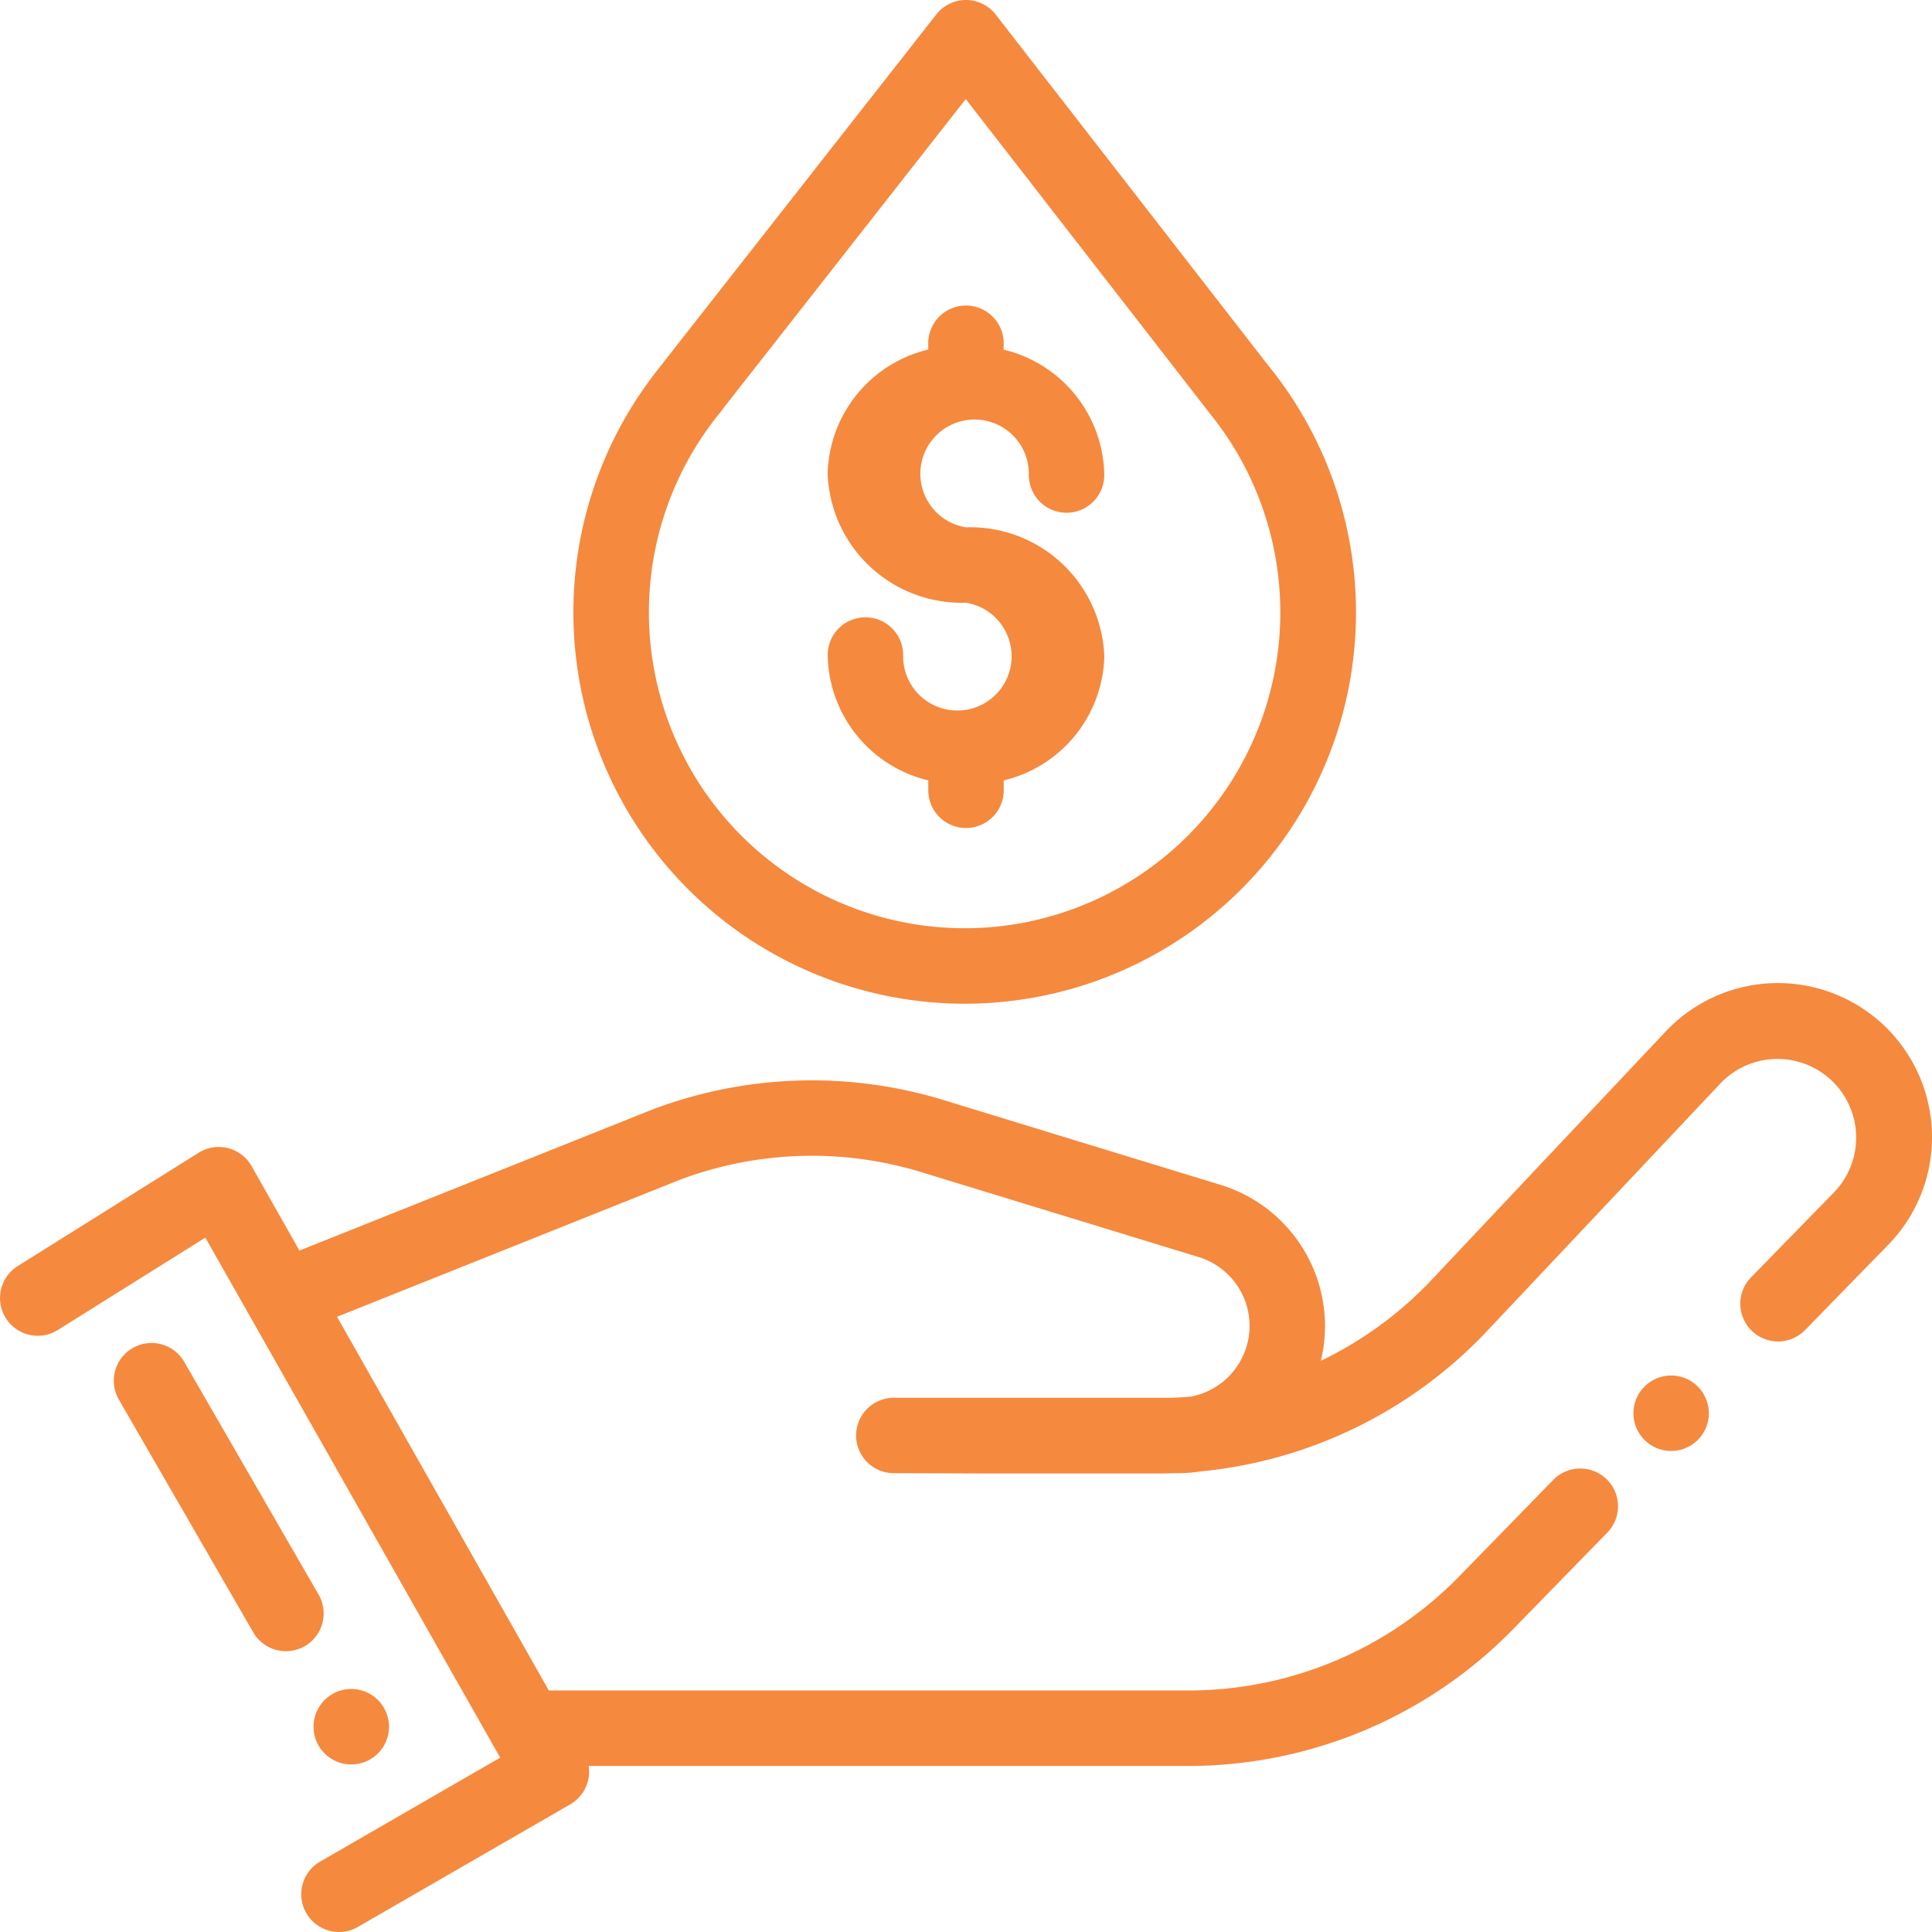 <?xml version="1.0" encoding="UTF-8"?> <svg xmlns="http://www.w3.org/2000/svg" height="70" viewBox="0 0 94.797 94.797" width="70"><g fill="#F5893E"><path d="m86.251 448.15a1.851 1.851 0 1 0 .542 1.309 1.858 1.858 0 0 0 -.542-1.309z" transform="translate(-67.706 -364.734)"></path><path d="m40.2 368.261-6.594-11.421a1.851 1.851 0 0 0 -3.207 1.851l6.594 11.42a1.851 1.851 0 0 0 3.207-1.851z" transform="translate(-24.567 -290.018)"></path><path d="m436.028 365.07a1.85 1.85 0 1 0 .543 1.309 1.865 1.865 0 0 0 -.543-1.309z" transform="translate(-352.723 -297.036)"></path><path d="m94.773 267.485a7.563 7.563 0 0 0 -13.042-4.585l-11.489 12.19a18.449 18.449 0 0 1 -5.432 3.968 7.245 7.245 0 0 0 -4.911-8.628l-13.628-4.173a22.106 22.106 0 0 0 -14.223.459l-.032.012-17.323 6.923-2.35-4.146a1.852 1.852 0 0 0 -2.593-.656l-8.88 5.562a1.851 1.851 0 1 0 1.965 3.138l7.241-4.534 14.466 25.516-8.834 5.1a1.851 1.851 0 1 0 1.851 3.207l10.425-6.018a1.851 1.851 0 0 0 .9-1.881h29.47a22.289 22.289 0 0 0 15.863-6.685l4.681-4.8a1.852 1.852 0 0 0 -2.65-2.586l-4.681 4.8a18.565 18.565 0 0 1 -13.213 5.568h-31.424l-10.393-18.336 16.837-6.729a18.385 18.385 0 0 1 11.813-.375l13.628 4.173a3.53 3.53 0 0 1 -.393 6.847q-.446.04-.9.057h-13.722a1.851 1.851 0 0 0 -.006 3.7l4.557.014h8.46q.395 0 .788-.014h.186a7.34 7.34 0 0 0 1.132-.087 22.264 22.264 0 0 0 14.023-6.861l11.489-12.19a3.86 3.86 0 1 1 5.571 5.348l-4.116 4.217a1.852 1.852 0 0 0 2.65 2.586l4.113-4.216a7.561 7.561 0 0 0 2.126-5.885z" transform="translate(0 -212.289)"></path><path d="m186.074 17.975-.009-.012-13.394-17.246a1.852 1.852 0 0 0 -1.458-.717 1.851 1.851 0 0 0 -1.457.709l-13.456 17.157q-.041.052-.077.106a19.2 19.2 0 1 0 29.851 0zm-14.927 27.572a15.5 15.5 0 0 1 -11.953-25.36 1.832 1.832 0 0 0 .128-.175l11.878-15.15 11.9 15.327c.02.027.04.054.061.08a15.5 15.5 0 0 1 -12.019 25.279z" transform="translate(-123.814 -.001)"></path><path d="m226.128 92.123a2.662 2.662 0 1 1 3.084-2.628 1.851 1.851 0 1 0 3.7 0 6.425 6.425 0 0 0 -4.936-6.09v-.253a1.851 1.851 0 1 0 -3.7 0v.248a6.425 6.425 0 0 0 -4.936 6.09 6.578 6.578 0 0 0 6.787 6.331 2.662 2.662 0 1 1 -3.084 2.628 1.851 1.851 0 1 0 -3.7 0 6.425 6.425 0 0 0 4.936 6.09v.425a1.851 1.851 0 1 0 3.7 0v-.425a6.425 6.425 0 0 0 4.936-6.09 6.579 6.579 0 0 0 -6.787-6.326z" transform="translate(-178.73 -66.248)"></path></g></svg> 